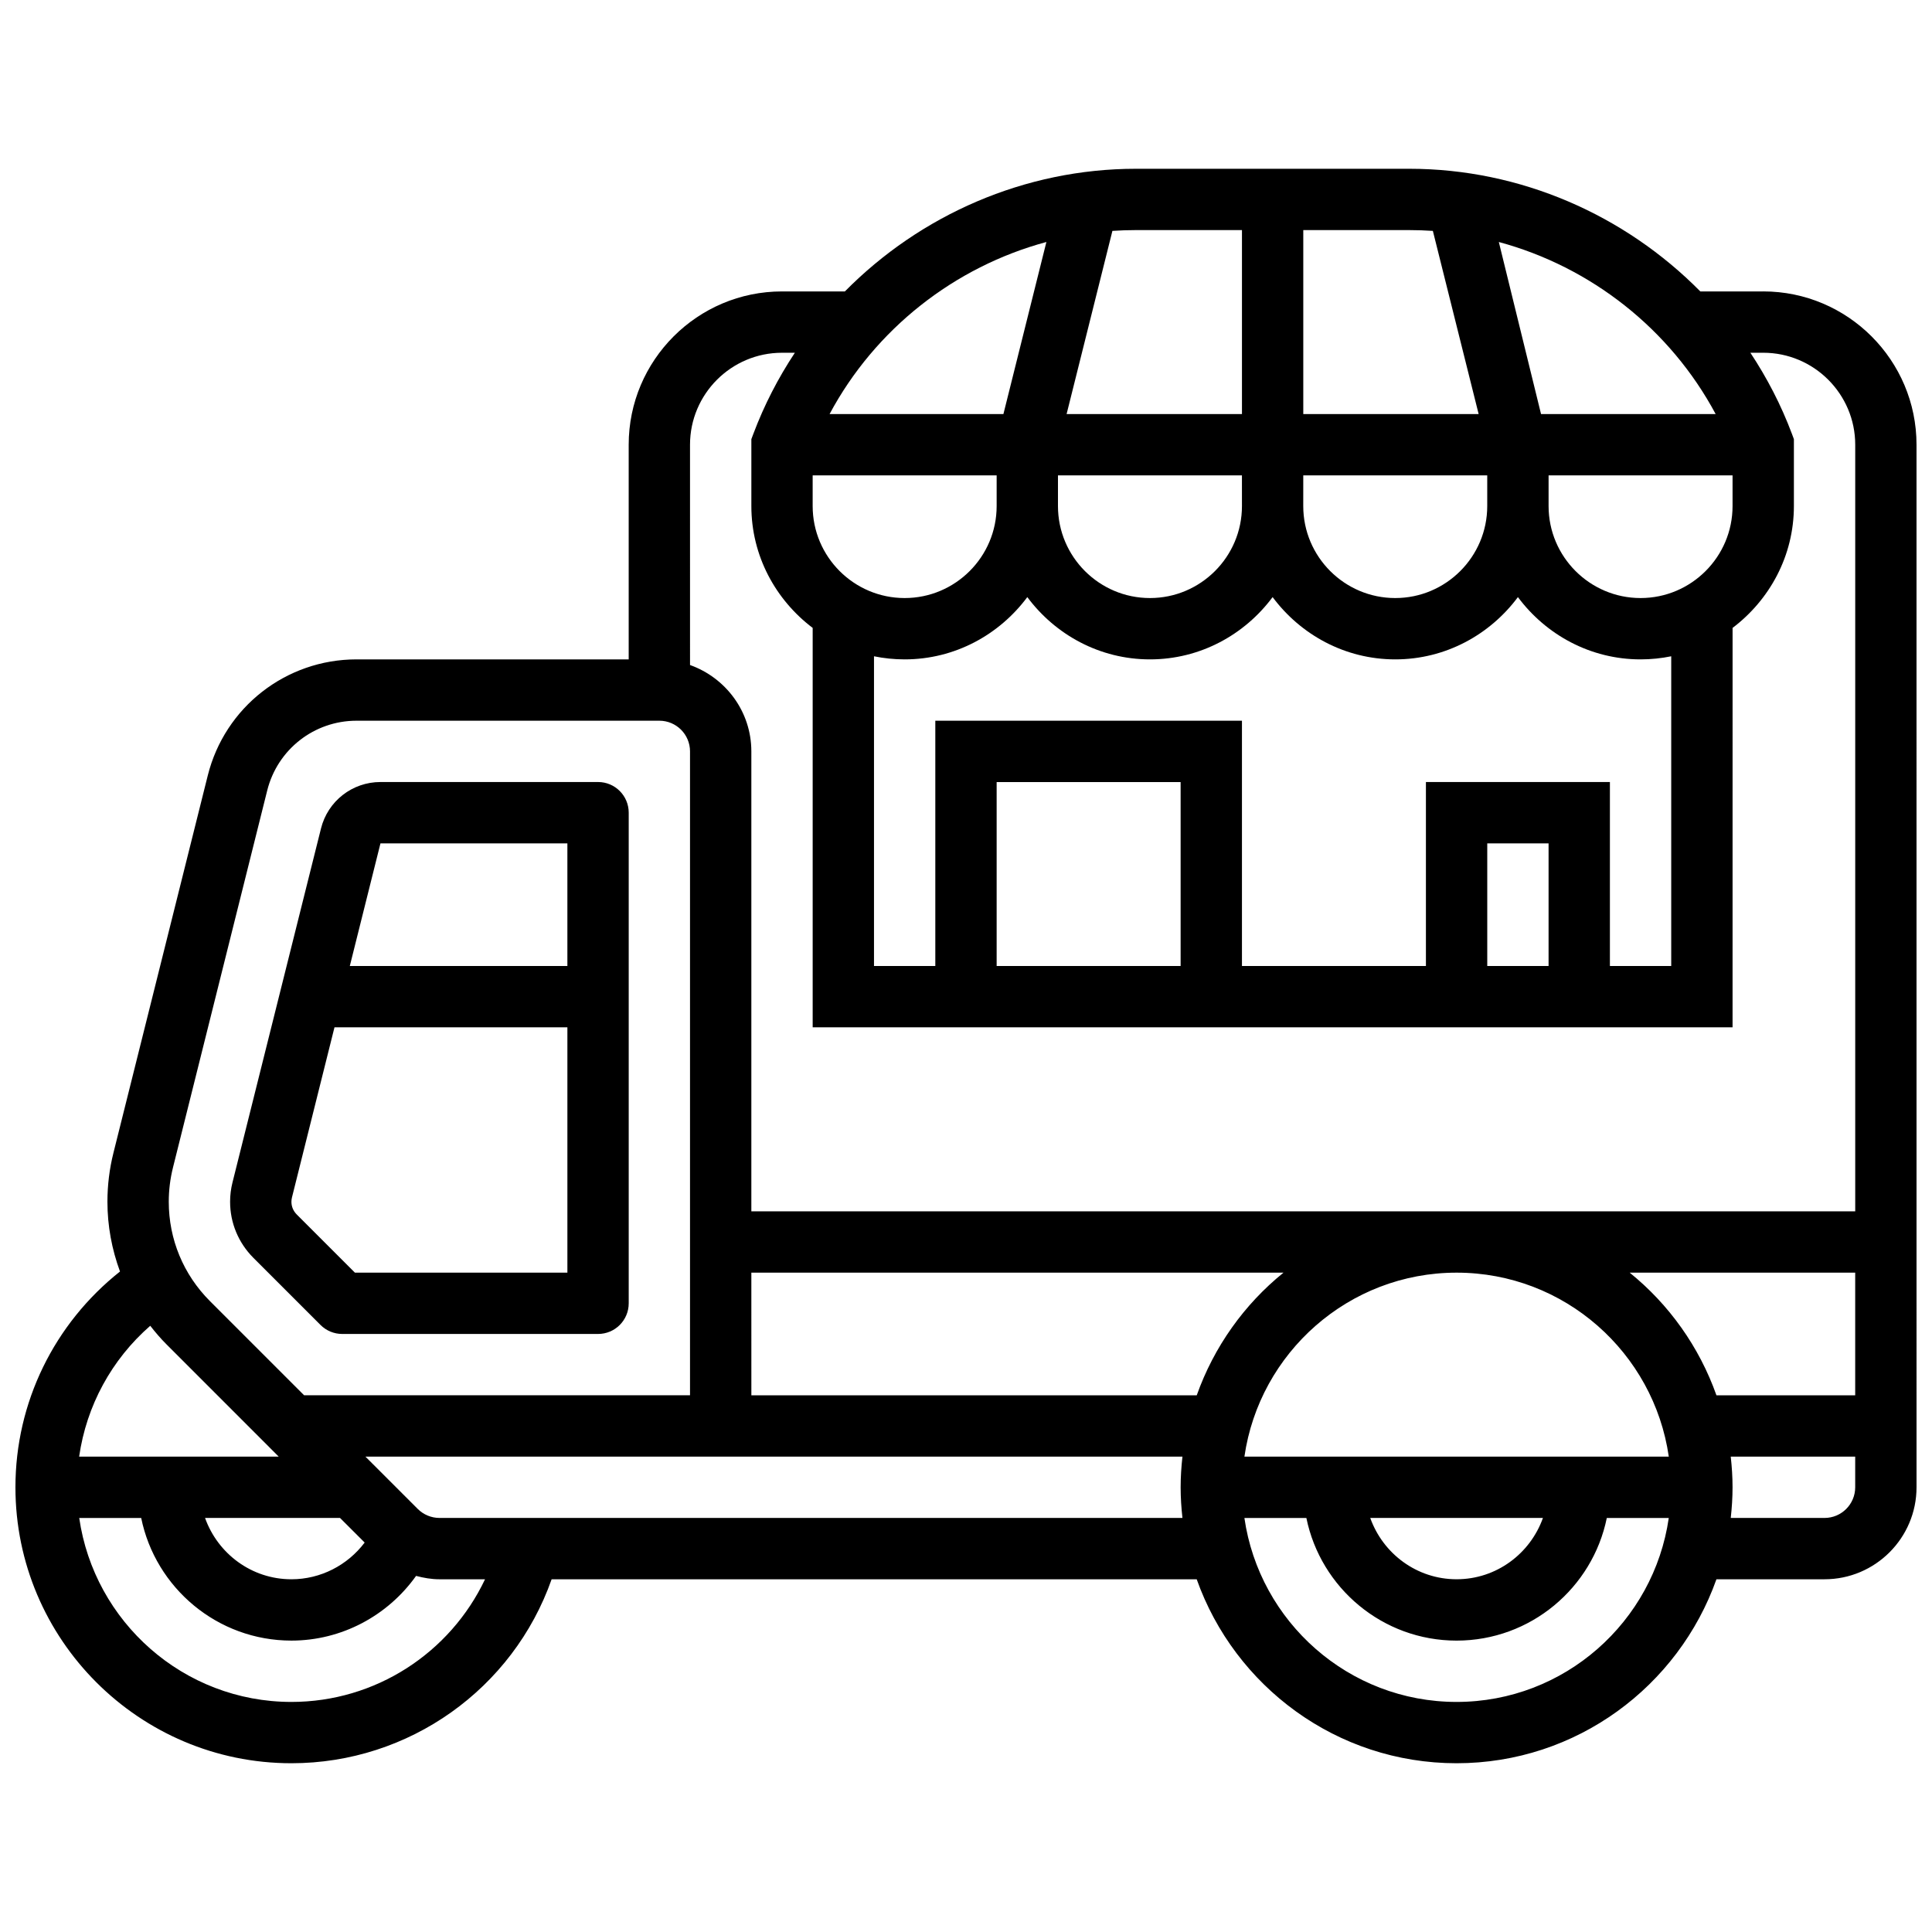 <?xml version="1.0" encoding="UTF-8"?>
<!-- Uploaded to: ICON Repo, www.iconrepo.com, Generator: ICON Repo Mixer Tools -->
<svg width="800px" height="800px" version="1.1" viewBox="144 144 512 512" xmlns="http://www.w3.org/2000/svg">
 <defs>
  <clipPath id="a">
   <path d="m148.09 188h503.81v424h-503.81z"/>
  </clipPath>
 </defs>
 <path d="m228.94 495.13c1.527 1.527 3.594 2.383 5.746 2.383h67.805c4.492 0 8.125-3.633 8.125-8.125v-130.02c0-4.492-3.633-8.125-8.125-8.125h-57.66c-7.477 0-13.961 5.062-15.766 12.32l-23.453 93.797c-0.422 1.676-0.633 3.391-0.633 5.113 0 5.59 2.188 10.863 6.152 14.848zm65.422-127.63v32.504h-57.66l8.125-32.504zm-72.984 93.812 11.262-45.059h61.723v65.008h-56.312l-15.422-15.422c-0.91-0.926-1.398-2.082-1.398-3.363 0-0.391 0.051-0.766 0.148-1.164z"/>
 <g clip-path="url(#a)">
  <path d="m611.27 221.23h-16.668c-20.008-20.266-47.652-32.504-77.141-32.504h-72.418c-29.488 0-57.133 12.238-77.141 32.504h-16.664c-22.402 0-40.629 18.227-40.629 40.629v56.883h-72.133c-18.68 0-34.895 12.66-39.418 30.781l-24.988 99.965c-1.066 4.227-1.602 8.598-1.602 12.988 0 6.418 1.18 12.645 3.332 18.488-17.422 13.82-27.711 34.68-27.711 57.18 0 40.328 32.805 73.133 73.133 73.133 31.234 0 58.742-19.754 68.965-48.754h170.95c10.066 28.359 37.094 48.754 68.867 48.754 31.773 0 58.801-20.395 68.867-48.754h28.648c13.441 0 24.379-10.938 24.379-24.379v-24.379l-0.004-251.91c0-22.402-18.227-40.629-40.629-40.629zm-12.602 32.504h-46.277l-11.188-45.602c24.398 6.582 45.414 23.078 57.465 45.602zm-44.281 146.27h-16.25v-32.504h16.25zm-32.504-48.758v48.754h-48.754v-65.008l-81.262 0.004v65.008h-16.25v-82.082c2.625 0.535 5.348 0.82 8.125 0.82 13.336 0 25.094-6.551 32.504-16.504 7.41 9.953 19.168 16.504 32.504 16.504 13.336 0 25.094-6.551 32.504-16.504 7.41 9.953 19.168 16.504 32.504 16.504 13.336 0 25.094-6.551 32.504-16.504 7.41 9.953 19.168 16.504 32.504 16.504 2.777 0 5.5-0.285 8.125-0.82v82.082h-16.25v-48.754zm-65.008 48.758h-48.754v-48.754h48.754zm-48.754-130.02v8.125c0 13.441-10.938 24.379-24.379 24.379s-24.379-10.938-24.379-24.379v-8.125zm81.258 0h48.754v8.125c0 13.441-10.938 24.379-24.379 24.379-13.441 0-24.379-10.938-24.379-24.379zm-16.25 8.125c0 13.441-10.938 24.379-24.379 24.379s-24.379-10.938-24.379-24.379v-8.125h48.754zm105.64 24.379c-13.441 0-24.379-10.938-24.379-24.379v-8.125h48.754v8.125c0.004 13.441-10.934 24.379-24.375 24.379zm-55.047-97.301 12.133 48.543h-46.473v-48.754h28.082c2.098 0 4.188 0.07 6.258 0.211zm-78.672-0.211h28.082v48.754h-46.473l12.141-48.543c2.062-0.141 4.152-0.211 6.25-0.211zm-23.746 3.152-11.391 45.602h-46.066c12.051-22.523 33.062-39.02 57.457-45.602zm-70.062 29.352h3.406c-4.414 6.664-8.133 13.855-11.012 21.516l-0.52 1.383v17.73c0 13.223 6.445 24.875 16.25 32.293v105.85h243.78l0.004-105.85c9.809-7.426 16.25-19.078 16.25-32.293v-17.73l-0.512-1.383c-2.875-7.66-6.606-14.852-11.02-21.516h3.406c13.441 0 24.379 10.938 24.379 24.379v203.15h-292.54v-121.89c0-10.578-6.816-19.52-16.25-22.883l-0.004-58.379c0-13.438 10.938-24.375 24.379-24.375zm235 292.54h-112.46c3.965-27.516 27.637-48.754 56.23-48.754 28.598-0.004 52.27 21.238 56.234 48.754zm-33.348 16.25c-3.363 9.434-12.301 16.25-22.883 16.25-10.578 0-19.52-6.816-22.883-16.25zm-209.78-65.008h141.03c-10.418 8.418-18.43 19.641-22.996 32.504h-118.03zm-153.28-27.832 24.988-99.973c2.723-10.863 12.449-18.461 23.656-18.461h80.258c4.484 0 8.125 3.641 8.125 8.125v170.64h-102.27l-24.953-24.953c-7.035-7.039-10.914-16.391-10.914-26.336 0-3.051 0.375-6.098 1.113-9.047zm50.805 99.363c-4.551 6.016-11.668 9.73-19.414 9.73-10.578 0-19.52-6.816-22.883-16.25h35.77zm-56.824-57.449c1.34 1.715 2.762 3.387 4.332 4.949l29.715 29.727h-52.891c1.934-13.465 8.586-25.719 18.844-34.676zm37.41 99.684c-28.594 0-52.266-21.242-56.23-48.754h16.422c3.777 18.516 20.191 32.5 39.809 32.5 13.293 0 25.508-6.574 33.039-17.145 2.008 0.527 4.062 0.895 6.191 0.895h12.082c-9.262 19.531-29.031 32.504-51.312 32.504zm39.234-48.758c-2.137 0-4.234-0.863-5.746-2.383l-13.871-13.867h216.52c-0.301 2.672-0.48 5.379-0.48 8.125s0.18 5.453 0.48 8.125zm269.55 48.758c-28.594 0-52.266-21.242-56.23-48.754h16.422c3.777 18.52 20.184 32.504 39.809 32.504s36.031-13.984 39.809-32.504h16.422c-3.965 27.512-27.637 48.754-56.23 48.754zm97.512-48.758h-24.855c0.297-2.672 0.477-5.379 0.477-8.125s-0.18-5.453-0.48-8.125h32.984v8.125c0 4.484-3.641 8.125-8.125 8.125zm-28.645-32.504c-4.566-12.863-12.578-24.086-22.996-32.504h59.766v32.504z"/>
 </g>
</svg>